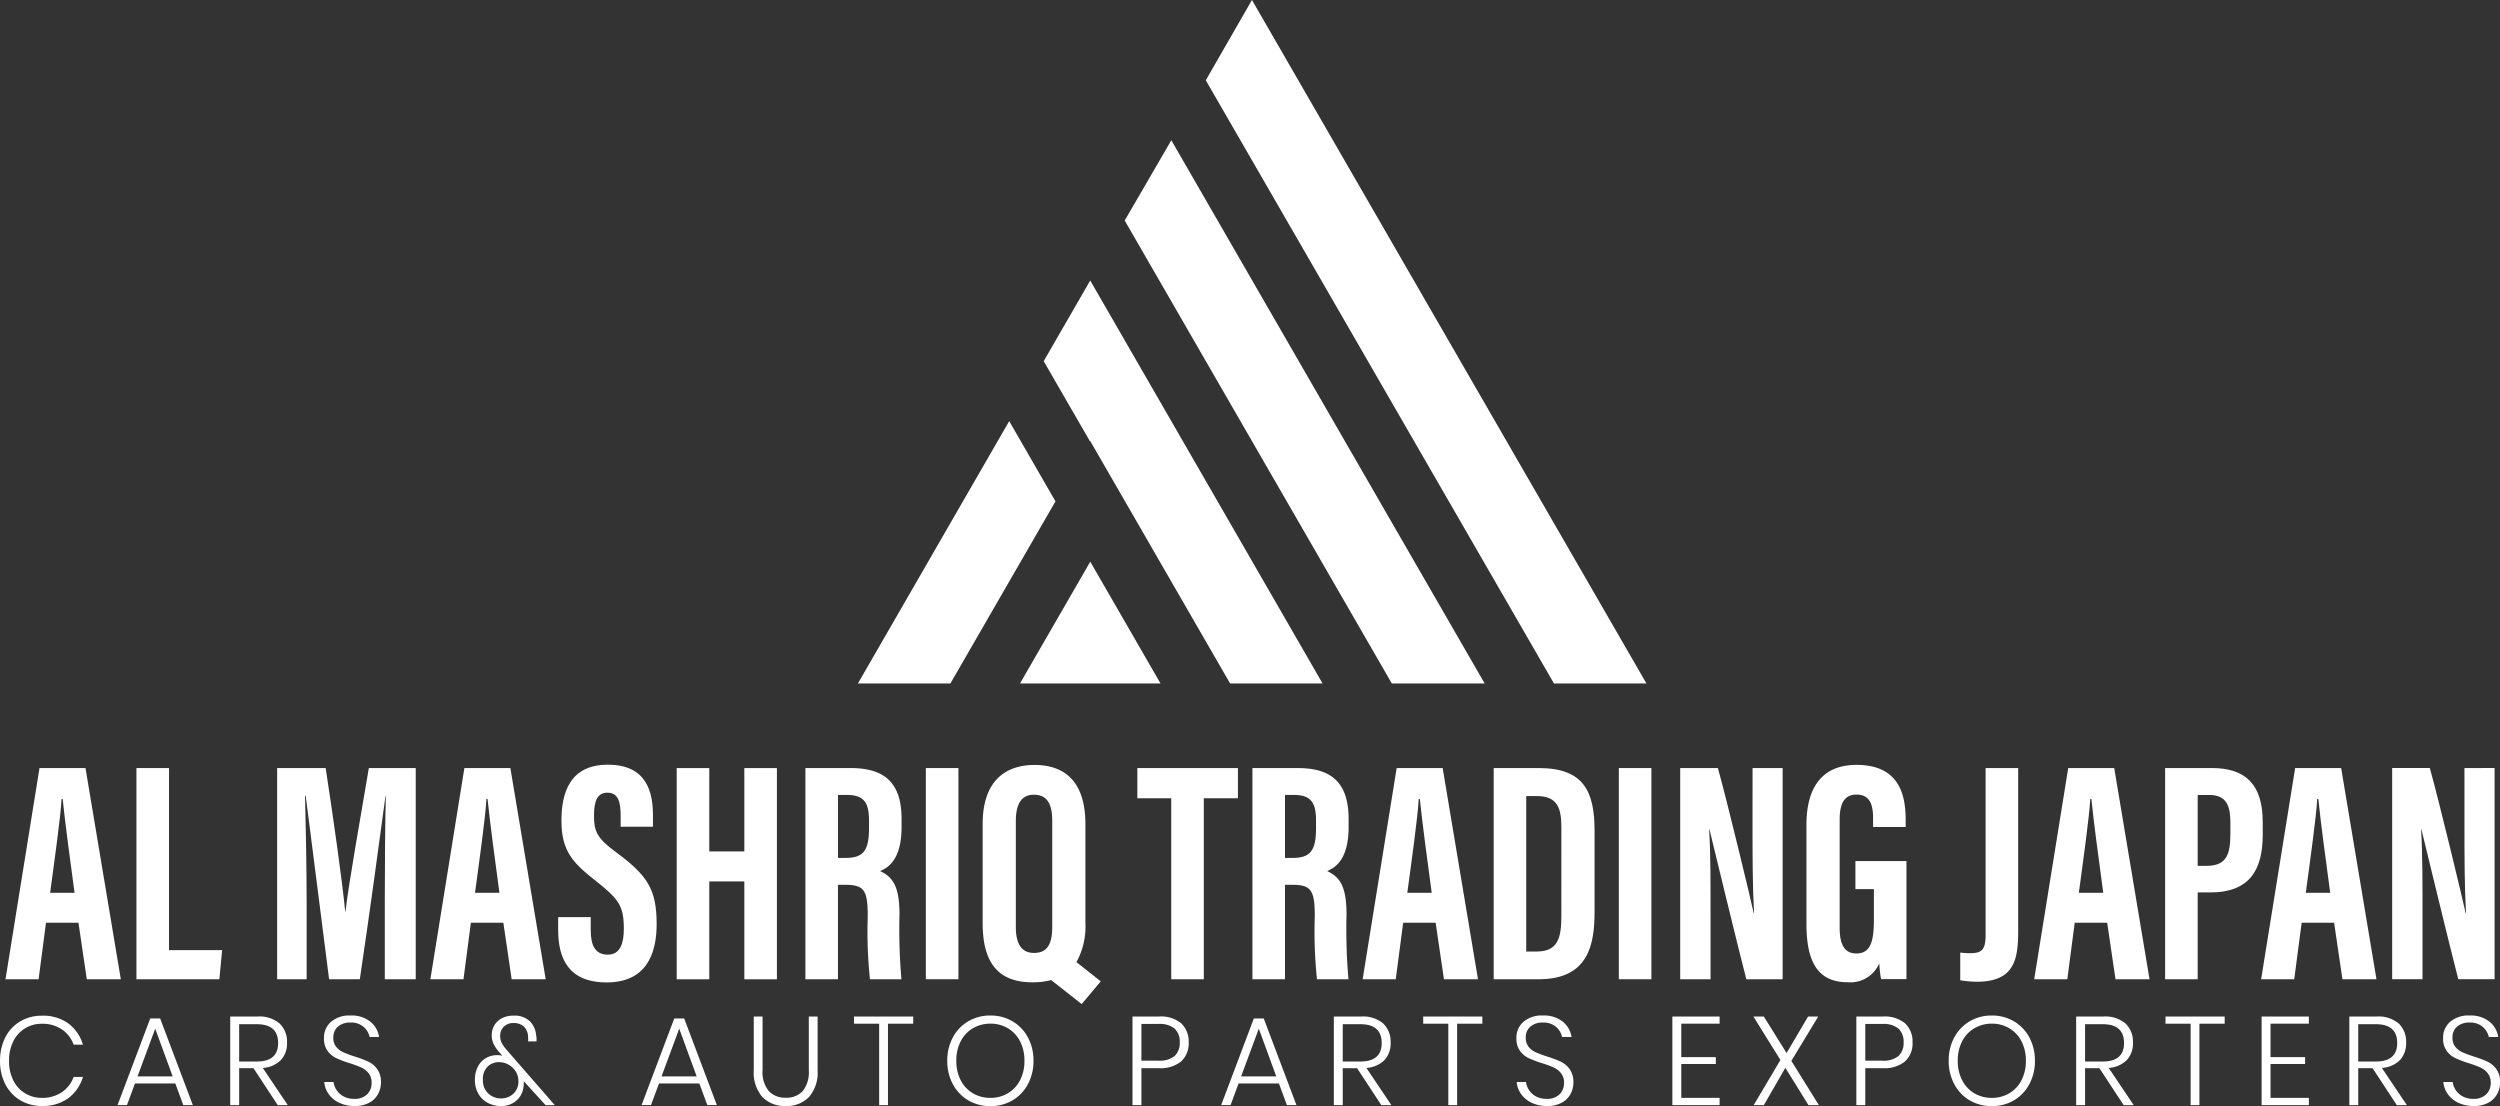 <svg xmlns="http://www.w3.org/2000/svg" width="218.99" height="96.893" viewBox="0 0 218.99 96.893">
  <rect x="0" y="0" width="218.99" height="96.893" fill="#333333" stroke="none"/>
  <g id="footer_logo" transform="translate(21306 19247.121)">
    <g id="Group_19626" data-name="Group 19626" transform="translate(-21230.846 -19247.121)">
      <path id="Path_32525" data-name="Path 32525" d="M2872.207-370.812l4.052,7.03-9.205,15.953h-8.1Z" transform="translate(-2858.958 407.699)" fill="#fff" fill-rule="evenodd"/>
      <path id="Path_32526" data-name="Path 32526" d="M2917.19-361.1h-8.1l-12.251-21.234-.019.032-4.056-7.027,4.075-7.067Z" transform="translate(-2876.494 420.966)" fill="#fff" fill-rule="evenodd"/>
      <path id="Path_32527" data-name="Path 32527" d="M2922.256-440.414l30.5,52.84h8.1L2926.3-447.445Z" transform="translate(-2891.788 447.445)" fill="#fff" fill-rule="evenodd"/>
      <path id="Path_32528" data-name="Path 32528" d="M2907.5-414.888l23.4,40.553h8.133l-27.449-47.584Z" transform="translate(-2884.135 434.206)" fill="#fff" fill-rule="evenodd"/>
      <path id="Path_32529" data-name="Path 32529" d="M2907.387-334.56h0l-6.15-10.669Z" transform="translate(-2880.884 394.43)" fill="#fff" fill-rule="evenodd"/>
      <path id="Path_32530" data-name="Path 32530" d="M2900.754-334.56h-12.31l6.156-10.669Z" transform="translate(-2874.251 394.43)" fill="#fff" fill-rule="evenodd"/>
    </g>
    <g id="Group_19629" data-name="Group 19629" transform="translate(-21306 -19180.137)">
      <g id="Group_19627" data-name="Group 19627" transform="translate(0 21.972)">
        <path id="Path_32531" data-name="Path 32531" d="M3032.346-358.9a3.591,3.591,0,0,1,1.288,1.866h-.815a2.723,2.723,0,0,0-1.023-1.332,3.04,3.04,0,0,0-1.772-.5,2.762,2.762,0,0,0-1.458.4,2.733,2.733,0,0,0-1.03,1.134,3.75,3.75,0,0,0-.374,1.717,3.714,3.714,0,0,0,.374,1.711,2.738,2.738,0,0,0,1.03,1.129,2.763,2.763,0,0,0,1.458.4,3.039,3.039,0,0,0,1.772-.5,2.721,2.721,0,0,0,1.023-1.332h.815a3.591,3.591,0,0,1-1.288,1.866,3.778,3.778,0,0,1-2.312.677,3.6,3.6,0,0,1-1.9-.506,3.455,3.455,0,0,1-1.3-1.4,4.4,4.4,0,0,1-.462-2.042,4.453,4.453,0,0,1,.462-2.059,3.409,3.409,0,0,1,1.3-1.4,3.633,3.633,0,0,1,1.9-.5A3.778,3.778,0,0,1,3032.346-358.9Z" transform="translate(-3026.369 359.587)" fill="#fff"/>
        <path id="Path_32532" data-name="Path 32532" d="M3067.566-353h-3.534l-.7,1.893h-.826l2.862-7.585h.87l2.862,7.585h-.836Zm-.231-.616-1.53-4.183-1.552,4.183Z" transform="translate(-3052.209 358.951)" fill="#fff"/>
        <path id="Path_32533" data-name="Path 32533" d="M3101.329-351.545l-2.124-3.236h-1.255v3.236h-.782v-7.761h2.378a2.732,2.732,0,0,1,1.954.617,2.191,2.191,0,0,1,.644,1.662,2.143,2.143,0,0,1-.545,1.541,2.456,2.456,0,0,1-1.58.682l2.191,3.259Zm-3.379-3.82h1.541q1.872,0,1.872-1.618,0-1.651-1.872-1.651h-1.541Z" transform="translate(-3077.001 359.394)" fill="#fff"/>
        <path id="Path_32534" data-name="Path 32534" d="M3130.735-352.74a1.878,1.878,0,0,1-.765.759,2.593,2.593,0,0,1-1.288.292,3.086,3.086,0,0,1-1.332-.275,2.364,2.364,0,0,1-.93-.754,2.132,2.132,0,0,1-.4-1.073h.814a1.732,1.732,0,0,0,.253.682,1.651,1.651,0,0,0,.606.567,1.9,1.9,0,0,0,.958.226,1.515,1.515,0,0,0,1.128-.4,1.367,1.367,0,0,0,.391-1,1.313,1.313,0,0,0-.259-.842,1.742,1.742,0,0,0-.638-.5,9.126,9.126,0,0,0-1.04-.385,9.234,9.234,0,0,1-1.172-.446,2.014,2.014,0,0,1-.755-.633,1.835,1.835,0,0,1-.308-1.112,1.829,1.829,0,0,1,.616-1.431,2.454,2.454,0,0,1,1.7-.551,2.633,2.633,0,0,1,1.745.539,2.115,2.115,0,0,1,.765,1.343h-.826a1.6,1.6,0,0,0-.523-.881,1.663,1.663,0,0,0-1.161-.385,1.609,1.609,0,0,0-1.09.352,1.227,1.227,0,0,0-.407.98,1.225,1.225,0,0,0,.253.8,1.681,1.681,0,0,0,.622.473,10.743,10.743,0,0,0,1.008.375,9.07,9.07,0,0,1,1.194.451,2.053,2.053,0,0,1,.776.661,1.946,1.946,0,0,1,.319,1.167A2.1,2.1,0,0,1,3130.735-352.74Z" transform="translate(-3097.618 359.615)" fill="#fff"/>
        <path id="Path_32535" data-name="Path 32535" d="M3178.6-351.738l-1.915-2.1a.829.829,0,0,1,.011.154,2.147,2.147,0,0,1-.033.352,1.824,1.824,0,0,1-.627,1.205,1.959,1.959,0,0,1-1.332.468,2.439,2.439,0,0,1-1.173-.281,2.046,2.046,0,0,1-.82-.8,2.367,2.367,0,0,1-.3-1.2,2.475,2.475,0,0,1,.264-1.178,1.811,1.811,0,0,1,.716-.749,1.992,1.992,0,0,1,.991-.253,1.761,1.761,0,0,1,.429.055l-.219-.253a3.6,3.6,0,0,1-.529-.743,1.812,1.812,0,0,1-.177-.831,1.64,1.64,0,0,1,.22-.825,1.638,1.638,0,0,1,.65-.622,2.112,2.112,0,0,1,1.035-.237,1.928,1.928,0,0,1,1.431.49,1.922,1.922,0,0,1,.55,1.216,1.956,1.956,0,0,1,.033.55h-.738a1.1,1.1,0,0,0,.011-.165.772.772,0,0,0-.011-.154,1.293,1.293,0,0,0-.336-.947,1.247,1.247,0,0,0-.93-.341,1.146,1.146,0,0,0-.864.325,1.078,1.078,0,0,0-.313.776,1.382,1.382,0,0,0,.143.655,3.339,3.339,0,0,0,.44.611l4.2,4.822Zm-2.8-1.018a1.469,1.469,0,0,0,.424-1.084,1.564,1.564,0,0,0-.242-.848,1.713,1.713,0,0,0-.633-.6,1.662,1.662,0,0,0-.81-.214,1.4,1.4,0,0,0-1.029.4,1.537,1.537,0,0,0-.4,1.145,1.564,1.564,0,0,0,.462,1.189,1.583,1.583,0,0,0,1.134.44A1.482,1.482,0,0,0,3175.795-352.757Z" transform="translate(-3130.811 359.587)" fill="#fff"/>
        <path id="Path_32536" data-name="Path 32536" d="M3228.717-353h-3.534l-.7,1.893h-.825l2.862-7.585h.87l2.862,7.585h-.836Zm-.231-.616-1.53-4.183-1.552,4.183Z" transform="translate(-3167.458 358.951)" fill="#fff"/>
        <path id="Path_32537" data-name="Path 32537" d="M3258.935-359.306v4.7a2.609,2.609,0,0,0,.545,1.828,1.941,1.941,0,0,0,1.492.583,1.906,1.906,0,0,0,1.48-.583,2.645,2.645,0,0,0,.534-1.828v-4.7h.771v4.7a3.258,3.258,0,0,1-.759,2.356,2.71,2.71,0,0,1-2.037.782,2.71,2.71,0,0,1-2.037-.782,3.26,3.26,0,0,1-.759-2.356v-4.7Z" transform="translate(-3192.138 359.394)" fill="#fff"/>
        <path id="Path_32538" data-name="Path 32538" d="M3294.187-359.306v.628h-2.213v7.133h-.771v-7.133H3289v-.628Z" transform="translate(-3214.192 359.394)" fill="#fff"/>
        <path id="Path_32539" data-name="Path 32539" d="M3323.39-359.109a3.591,3.591,0,0,1,1.348,1.409,4.221,4.221,0,0,1,.49,2.047,4.256,4.256,0,0,1-.49,2.053,3.581,3.581,0,0,1-1.348,1.414,3.743,3.743,0,0,1-1.938.506,3.741,3.741,0,0,1-1.937-.506,3.577,3.577,0,0,1-1.349-1.414,4.258,4.258,0,0,1-.49-2.053,4.224,4.224,0,0,1,.49-2.047,3.587,3.587,0,0,1,1.349-1.409,3.743,3.743,0,0,1,1.937-.506A3.746,3.746,0,0,1,3323.39-359.109Zm-3.462.605a2.8,2.8,0,0,0-1.068,1.134,3.613,3.613,0,0,0-.391,1.717,3.613,3.613,0,0,0,.391,1.718,2.8,2.8,0,0,0,1.068,1.134,2.961,2.961,0,0,0,1.524.4,2.965,2.965,0,0,0,1.525-.4,2.8,2.8,0,0,0,1.067-1.134,3.613,3.613,0,0,0,.391-1.718,3.613,3.613,0,0,0-.391-1.717,2.8,2.8,0,0,0-1.067-1.134,2.968,2.968,0,0,0-1.525-.4A2.964,2.964,0,0,0,3319.928-358.5Z" transform="translate(-3234.699 359.615)" fill="#fff"/>
        <path id="Path_32540" data-name="Path 32540" d="M3375.421-354.781v3.236h-.782v-7.761h2.323a2.764,2.764,0,0,1,1.954.606,2.172,2.172,0,0,1,.644,1.662,2.111,2.111,0,0,1-.666,1.668,2.831,2.831,0,0,1-1.932.589Zm2.917-1.073a1.545,1.545,0,0,0,.44-1.183,1.575,1.575,0,0,0-.44-1.205,2.072,2.072,0,0,0-1.442-.413h-1.475v3.214h1.475A2.072,2.072,0,0,0,3378.339-355.855Z" transform="translate(-3275.437 359.394)" fill="#fff"/>
        <path id="Path_32541" data-name="Path 32541" d="M3406.949-353h-3.534l-.7,1.893h-.825l2.862-7.585h.869l2.862,7.585h-.837Zm-.231-.616-1.53-4.183-1.552,4.183Z" transform="translate(-3294.921 358.951)" fill="#fff"/>
        <path id="Path_32542" data-name="Path 32542" d="M3440.711-351.545l-2.124-3.236h-1.255v3.236h-.781v-7.761h2.378a2.733,2.733,0,0,1,1.954.617,2.193,2.193,0,0,1,.644,1.662,2.145,2.145,0,0,1-.545,1.541,2.458,2.458,0,0,1-1.58.682l2.19,3.259Zm-3.38-3.82h1.541q1.871,0,1.871-1.618,0-1.651-1.871-1.651h-1.541Z" transform="translate(-3319.713 359.394)" fill="#fff"/>
        <path id="Path_32543" data-name="Path 32543" d="M3469.211-359.306v.628H3467v7.133h-.771v-7.133h-2.2v-.628Z" transform="translate(-3339.362 359.394)" fill="#fff"/>
        <path id="Path_32544" data-name="Path 32544" d="M3497.44-352.74a1.88,1.88,0,0,1-.765.759,2.594,2.594,0,0,1-1.289.292,3.085,3.085,0,0,1-1.332-.275,2.371,2.371,0,0,1-.93-.754,2.136,2.136,0,0,1-.4-1.073h.814a1.729,1.729,0,0,0,.253.682,1.646,1.646,0,0,0,.605.567,1.9,1.9,0,0,0,.957.226,1.518,1.518,0,0,0,1.129-.4,1.37,1.37,0,0,0,.39-1,1.313,1.313,0,0,0-.259-.842,1.742,1.742,0,0,0-.638-.5,9.126,9.126,0,0,0-1.04-.385,9.268,9.268,0,0,1-1.172-.446,2.013,2.013,0,0,1-.754-.633,1.832,1.832,0,0,1-.308-1.112,1.829,1.829,0,0,1,.616-1.431,2.454,2.454,0,0,1,1.7-.551,2.632,2.632,0,0,1,1.744.539,2.113,2.113,0,0,1,.765,1.343h-.825a1.609,1.609,0,0,0-.523-.881,1.665,1.665,0,0,0-1.161-.385,1.609,1.609,0,0,0-1.09.352,1.227,1.227,0,0,0-.407.98,1.222,1.222,0,0,0,.253.8,1.681,1.681,0,0,0,.622.473q.368.165,1.007.375a9.053,9.053,0,0,1,1.194.451,2.056,2.056,0,0,1,.776.661,1.948,1.948,0,0,1,.319,1.167A2.1,2.1,0,0,1,3497.44-352.74Z" transform="translate(-3359.869 359.615)" fill="#fff"/>
        <path id="Path_32545" data-name="Path 32545" d="M3541.441-358.678v2.928h3.027v.605h-3.027v2.961h3.357v.638h-4.139v-7.761h4.139v.628Z" transform="translate(-3394.167 359.394)" fill="#fff"/>
        <path id="Path_32546" data-name="Path 32546" d="M3570.407-351.545l-2.025-3.269-1.883,3.269h-.892l2.344-3.952-2.367-3.809h.914l1.992,3.2,1.882-3.2h.892l-2.356,3.886,2.411,3.875Z" transform="translate(-3411.993 359.394)" fill="#fff"/>
        <path id="Path_32547" data-name="Path 32547" d="M3598.018-354.781v3.236h-.782v-7.761h2.323a2.766,2.766,0,0,1,1.954.606,2.171,2.171,0,0,1,.644,1.662,2.109,2.109,0,0,1-.666,1.668,2.83,2.83,0,0,1-1.932.589Zm2.917-1.073a1.544,1.544,0,0,0,.44-1.183,1.573,1.573,0,0,0-.44-1.205,2.07,2.07,0,0,0-1.442-.413h-1.475v3.214h1.475A2.07,2.07,0,0,0,3600.935-355.855Z" transform="translate(-3434.627 359.394)" fill="#fff"/>
        <path id="Path_32548" data-name="Path 32548" d="M3631.354-359.109a3.59,3.59,0,0,1,1.349,1.409,4.224,4.224,0,0,1,.49,2.047,4.258,4.258,0,0,1-.49,2.053,3.58,3.58,0,0,1-1.349,1.414,3.741,3.741,0,0,1-1.937.506,3.743,3.743,0,0,1-1.938-.506,3.577,3.577,0,0,1-1.348-1.414,4.253,4.253,0,0,1-.49-2.053,4.218,4.218,0,0,1,.49-2.047,3.587,3.587,0,0,1,1.348-1.409,3.746,3.746,0,0,1,1.938-.506A3.744,3.744,0,0,1,3631.354-359.109Zm-3.461.605a2.793,2.793,0,0,0-1.068,1.134,3.613,3.613,0,0,0-.391,1.717,3.613,3.613,0,0,0,.391,1.718,2.793,2.793,0,0,0,1.068,1.134,2.961,2.961,0,0,0,1.524.4,2.962,2.962,0,0,0,1.524-.4,2.8,2.8,0,0,0,1.068-1.134,3.622,3.622,0,0,0,.391-1.718,3.622,3.622,0,0,0-.391-1.717,2.8,2.8,0,0,0-1.068-1.134,2.964,2.964,0,0,0-1.524-.4A2.964,2.964,0,0,0,3627.893-358.5Z" transform="translate(-3454.942 359.615)" fill="#fff"/>
        <path id="Path_32549" data-name="Path 32549" d="M3668.988-351.545l-2.125-3.236h-1.255v3.236h-.781v-7.761h2.378a2.733,2.733,0,0,1,1.954.617,2.195,2.195,0,0,1,.644,1.662,2.143,2.143,0,0,1-.545,1.541,2.455,2.455,0,0,1-1.58.682l2.19,3.259Zm-3.38-3.82h1.542q1.871,0,1.872-1.618,0-1.651-1.872-1.651h-1.542Z" transform="translate(-3482.965 359.394)" fill="#fff"/>
        <path id="Path_32550" data-name="Path 32550" d="M3697.489-359.306v.628h-2.213v7.133h-.77v-7.133h-2.2v-.628Z" transform="translate(-3502.616 359.394)" fill="#fff"/>
        <path id="Path_32551" data-name="Path 32551" d="M3722.649-358.678v2.928h3.027v.605h-3.027v2.961h3.357v.638h-4.139v-7.761h4.139v.628Z" transform="translate(-3523.759 359.394)" fill="#fff"/>
        <path id="Path_32552" data-name="Path 32552" d="M3753-351.545l-2.125-3.236h-1.255v3.236h-.781v-7.761h2.378a2.733,2.733,0,0,1,1.954.617,2.193,2.193,0,0,1,.644,1.662,2.143,2.143,0,0,1-.545,1.541,2.456,2.456,0,0,1-1.58.682l2.19,3.259Zm-3.38-3.82h1.542q1.871,0,1.871-1.618,0-1.651-1.871-1.651h-1.542Z" transform="translate(-3543.048 359.394)" fill="#fff"/>
        <path id="Path_32553" data-name="Path 32553" d="M3782.409-352.74a1.883,1.883,0,0,1-.765.759,2.592,2.592,0,0,1-1.288.292,3.088,3.088,0,0,1-1.332-.275,2.368,2.368,0,0,1-.93-.754,2.128,2.128,0,0,1-.4-1.073h.815a1.727,1.727,0,0,0,.253.682,1.647,1.647,0,0,0,.605.567,1.906,1.906,0,0,0,.958.226,1.516,1.516,0,0,0,1.128-.4,1.371,1.371,0,0,0,.391-1,1.313,1.313,0,0,0-.259-.842,1.748,1.748,0,0,0-.638-.5,9.18,9.18,0,0,0-1.04-.385,9.259,9.259,0,0,1-1.173-.446,2.018,2.018,0,0,1-.754-.633,1.832,1.832,0,0,1-.308-1.112,1.827,1.827,0,0,1,.617-1.431,2.454,2.454,0,0,1,1.7-.551,2.633,2.633,0,0,1,1.745.539,2.114,2.114,0,0,1,.765,1.343h-.825a1.6,1.6,0,0,0-.523-.881,1.664,1.664,0,0,0-1.161-.385,1.607,1.607,0,0,0-1.09.352,1.226,1.226,0,0,0-.407.98,1.221,1.221,0,0,0,.253.8,1.681,1.681,0,0,0,.622.473q.368.165,1.007.375a9.058,9.058,0,0,1,1.195.451,2.056,2.056,0,0,1,.776.661,1.946,1.946,0,0,1,.319,1.167A2.1,2.1,0,0,1,3782.409-352.74Z" transform="translate(-3563.666 359.615)" fill="#fff"/>
      </g>
      <g id="Group_19628" data-name="Group 19628" transform="translate(0.481)">
        <path id="Path_32554" data-name="Path 32554" d="M3031.036-435.721l-2.979,18.5h2.9l.648-4.948h2.845l.728,4.948h2.981l-3.094-18.5Zm.931,10.926c.369-2.73.925-6.691,1-8.215h.1c.212,2.092.616,5.073,1.039,8.215Z" transform="translate(-3028.057 436.016)" fill="#fff"/>
        <path id="Path_32555" data-name="Path 32555" d="M3071.182-435.721h-2.853v18.5h7.263l.242-2.55h-4.652Z" transform="translate(-3056.858 436.016)" fill="#fff"/>
        <path id="Path_32556" data-name="Path 32556" d="M3117.582-423.157h-.027c-.25-2.592-.991-7.862-1.711-12.564h-4.25v18.5h2.585v-6.561c0-3.181-.086-7.366-.142-9.523h.055c.422,3.383,1.455,11.279,2.052,16.084h2.692c.8-5.357,1.824-12.85,2.249-16.06h.028c-.056,2.12-.09,6.035-.09,9.178v6.882h2.71v-18.5h-4.107C3118.885-431.285,3117.883-425.781,3117.582-423.157Z" transform="translate(-3087.798 436.016)" fill="#fff"/>
        <path id="Path_32557" data-name="Path 32557" d="M3161.7-435.721l-2.979,18.5h2.9l.647-4.948h2.845l.728,4.948h2.981l-3.094-18.5Zm.931,10.926c.369-2.73.925-6.691,1-8.215h.1c.212,2.092.616,5.073,1.039,8.215Z" transform="translate(-3121.503 436.016)" fill="#fff"/>
        <path id="Path_32558" data-name="Path 32558" d="M3203.036-429.134c-1.625-1.19-1.874-1.83-1.874-3.137,0-1.226.244-2.032,1.171-2.032.948,0,1.165.78,1.165,2.068v.911h2.829v-.988c0-2.007-.527-4.441-3.941-4.444-3.339,0-4.077,2.457-4.077,4.9,0,2.739,1.063,3.743,3.054,5.315s2.413,2.182,2.413,4.17c0,1.2-.288,2.255-1.4,2.255-1.084,0-1.5-.766-1.5-2.143v-1.143h-2.853v1.1c0,2.437.834,4.617,4.256,4.617,3.452,0,4.372-2.487,4.372-5.111C3206.653-425.9,3205.8-427.087,3203.036-429.134Z" transform="translate(-3149.611 436.756)" fill="#fff"/>
        <path id="Path_32559" data-name="Path 32559" d="M3240.4-428.418h-3.071v-7.3h-2.853v18.5h2.853v-8.572h3.071v8.572h2.853v-18.5H3240.4Z" transform="translate(-3175.68 436.016)" fill="#fff"/>
        <path id="Path_32560" data-name="Path 32560" d="M3278-435.721h-3.952v18.5h2.853v-8.272h.662c1.656,0,1.946.517,1.946,2.772a39.807,39.807,0,0,0,.194,5.5h2.756a51.085,51.085,0,0,1-.17-5.683c0-2.51-.617-3.288-1.7-3.794.717-.293,1.883-1.017,1.883-3.859v-.7C3282.476-434.594,3280.814-435.721,3278-435.721Zm1.62,5.29c0,2.012-.555,2.58-2.064,2.58h-.654v-5.515h.806c1.617,0,1.913.87,1.913,2.3Z" transform="translate(-3203.979 436.016)" fill="#fff"/>
        <rect id="Rectangle_5233" data-name="Rectangle 5233" width="2.853" height="18.498" transform="translate(80.62 0.295)" fill="#fff"/>
        <path id="Path_32561" data-name="Path 32561" d="M3337.563-422.852v-8.638c0-3.56-1.653-5.18-4.458-5.18-2.757,0-4.541,1.616-4.541,5.159v8.708c0,3.453,1.354,5.172,4.36,5.172a6.46,6.46,0,0,0,1.644-.194l2.669,2.1,1.67-1.991-2.129-1.686A6.477,6.477,0,0,0,3337.563-422.852Zm-4.51,2.646c-1.029,0-1.584-.722-1.584-2.259v-9.3c0-1.566.553-2.3,1.581-2.3,1.157,0,1.608.812,1.608,2.28v9.284C3334.659-420.879,3334.162-420.206,3333.054-420.206Z" transform="translate(-3242.967 436.694)" fill="#fff"/>
        <path id="Path_32562" data-name="Path 32562" d="M3376.125-433.073h2.97v15.85h2.853v-15.85h2.988v-2.648h-8.81Z" transform="translate(-3276.98 436.016)" fill="#fff"/>
        <path id="Path_32563" data-name="Path 32563" d="M3415.468-435.721h-3.951v18.5h2.853v-8.272h.662c1.656,0,1.946.517,1.946,2.772a39.808,39.808,0,0,0,.194,5.5h2.756a51.148,51.148,0,0,1-.169-5.683c0-2.51-.617-3.288-1.7-3.794.716-.293,1.883-1.017,1.883-3.859v-.7C3419.944-434.594,3418.282-435.721,3415.468-435.721Zm1.62,5.29c0,2.012-.555,2.58-2.064,2.58h-.654v-5.515h.806c1.617,0,1.912.87,1.912,2.3Z" transform="translate(-3302.29 436.016)" fill="#fff"/>
        <path id="Path_32564" data-name="Path 32564" d="M3448.4-435.721l-2.98,18.5h2.9l.648-4.948h2.846l.728,4.948h2.981l-3.094-18.5Zm.931,10.926c.369-2.73.925-6.691,1-8.215h.1c.211,2.092.616,5.073,1.039,8.215Z" transform="translate(-3326.538 436.016)" fill="#fff"/>
        <path id="Path_32565" data-name="Path 32565" d="M3489.653-435.721H3485.7v18.5h3.952c4.4,0,4.884-3.11,4.884-5.938v-7.094C3494.531-433.688,3493.577-435.721,3489.653-435.721Zm1.974,12.948c0,1.915-.288,3.122-2.163,3.122h-.915v-13.617h.9c1.881,0,2.18,1.087,2.18,2.789Z" transform="translate(-3355.34 436.016)" fill="#fff"/>
        <rect id="Rectangle_5234" data-name="Rectangle 5234" width="2.853" height="18.498" transform="translate(141.322 0.295)" fill="#fff"/>
        <path id="Path_32566" data-name="Path 32566" d="M3549.393-430.917c0,3.04.006,5.642.139,7.918h-.031c-.2-.98-2.4-10.111-3.141-12.721h-3.3v18.5h2.658v-5.059c0-3.326.011-5.834-.124-8.074h.028c.185.777,2.647,10.922,3.23,13.132h3.179v-18.5h-2.634Z" transform="translate(-3396.361 436.016)" fill="#fff"/>
        <path id="Path_32567" data-name="Path 32567" d="M3586.2-425.794h1.618v2.7c0,1.9-.3,2.937-1.538,2.937-1.031,0-1.46-.774-1.46-2.255v-9.463c0-1.477.444-2.2,1.483-2.2,1.3,0,1.445,1.127,1.445,2.1v.74h2.854v-.6c0-1.986-.41-4.842-4.3-4.842-3.214,0-4.391,2.223-4.391,5.245v8.688c0,3.135.876,5.106,3.6,5.106a2.75,2.75,0,0,0,2.78-1.659,10.929,10.929,0,0,0,.156,1.389h2.224v-10.346H3586.2Z" transform="translate(-3424.154 436.694)" fill="#fff"/>
        <path id="Path_32568" data-name="Path 32568" d="M3631.406-421.1c0,1.329-.364,1.595-1.36,1.595a6.625,6.625,0,0,1-.862-.055v2.428a9.835,9.835,0,0,0,1.454.129c3.295,0,3.622-1.971,3.622-4.44v-14.28h-2.853Z" transform="translate(-3457.956 436.016)" fill="#fff"/>
        <path id="Path_32569" data-name="Path 32569" d="M3654.9-435.721l-2.979,18.5h2.9l.648-4.948h2.845l.728,4.948h2.981l-3.093-18.5Zm.931,10.926c.369-2.73.925-6.691,1-8.215h.1c.211,2.092.616,5.073,1.039,8.215Z" transform="translate(-3474.214 436.016)" fill="#fff"/>
        <path id="Path_32570" data-name="Path 32570" d="M3700.74-431c0-3.271-1.5-4.722-4.436-4.722h-4.114v18.5h2.852v-7.605h1.1c3.5,0,4.6-2.028,4.6-5.081Zm-2.832,1c0,1.806-.305,2.844-2.083,2.844h-.782v-6.207h1.036c1.585,0,1.83,1.109,1.83,2.453Z" transform="translate(-3503.016 436.016)" fill="#fff"/>
        <path id="Path_32571" data-name="Path 32571" d="M3724.7-435.721l-2.98,18.5h2.9l.648-4.948h2.845l.728,4.948h2.982l-3.094-18.5Zm.931,10.926c.369-2.73.925-6.691,1-8.215h.1c.212,2.092.616,5.073,1.039,8.215Z" transform="translate(-3524.135 436.016)" fill="#fff"/>
        <path id="Path_32572" data-name="Path 32572" d="M3768.332-435.721v4.8c0,3.04.006,5.642.138,7.918h-.031c-.2-.98-2.4-10.111-3.141-12.721H3762v18.5h2.658v-5.059c0-3.326.011-5.834-.124-8.074h.028c.184.777,2.647,10.922,3.23,13.132h3.179v-18.5Z" transform="translate(-3552.937 436.016)" fill="#fff"/>
      </g>
    </g>
  </g>
</svg>
